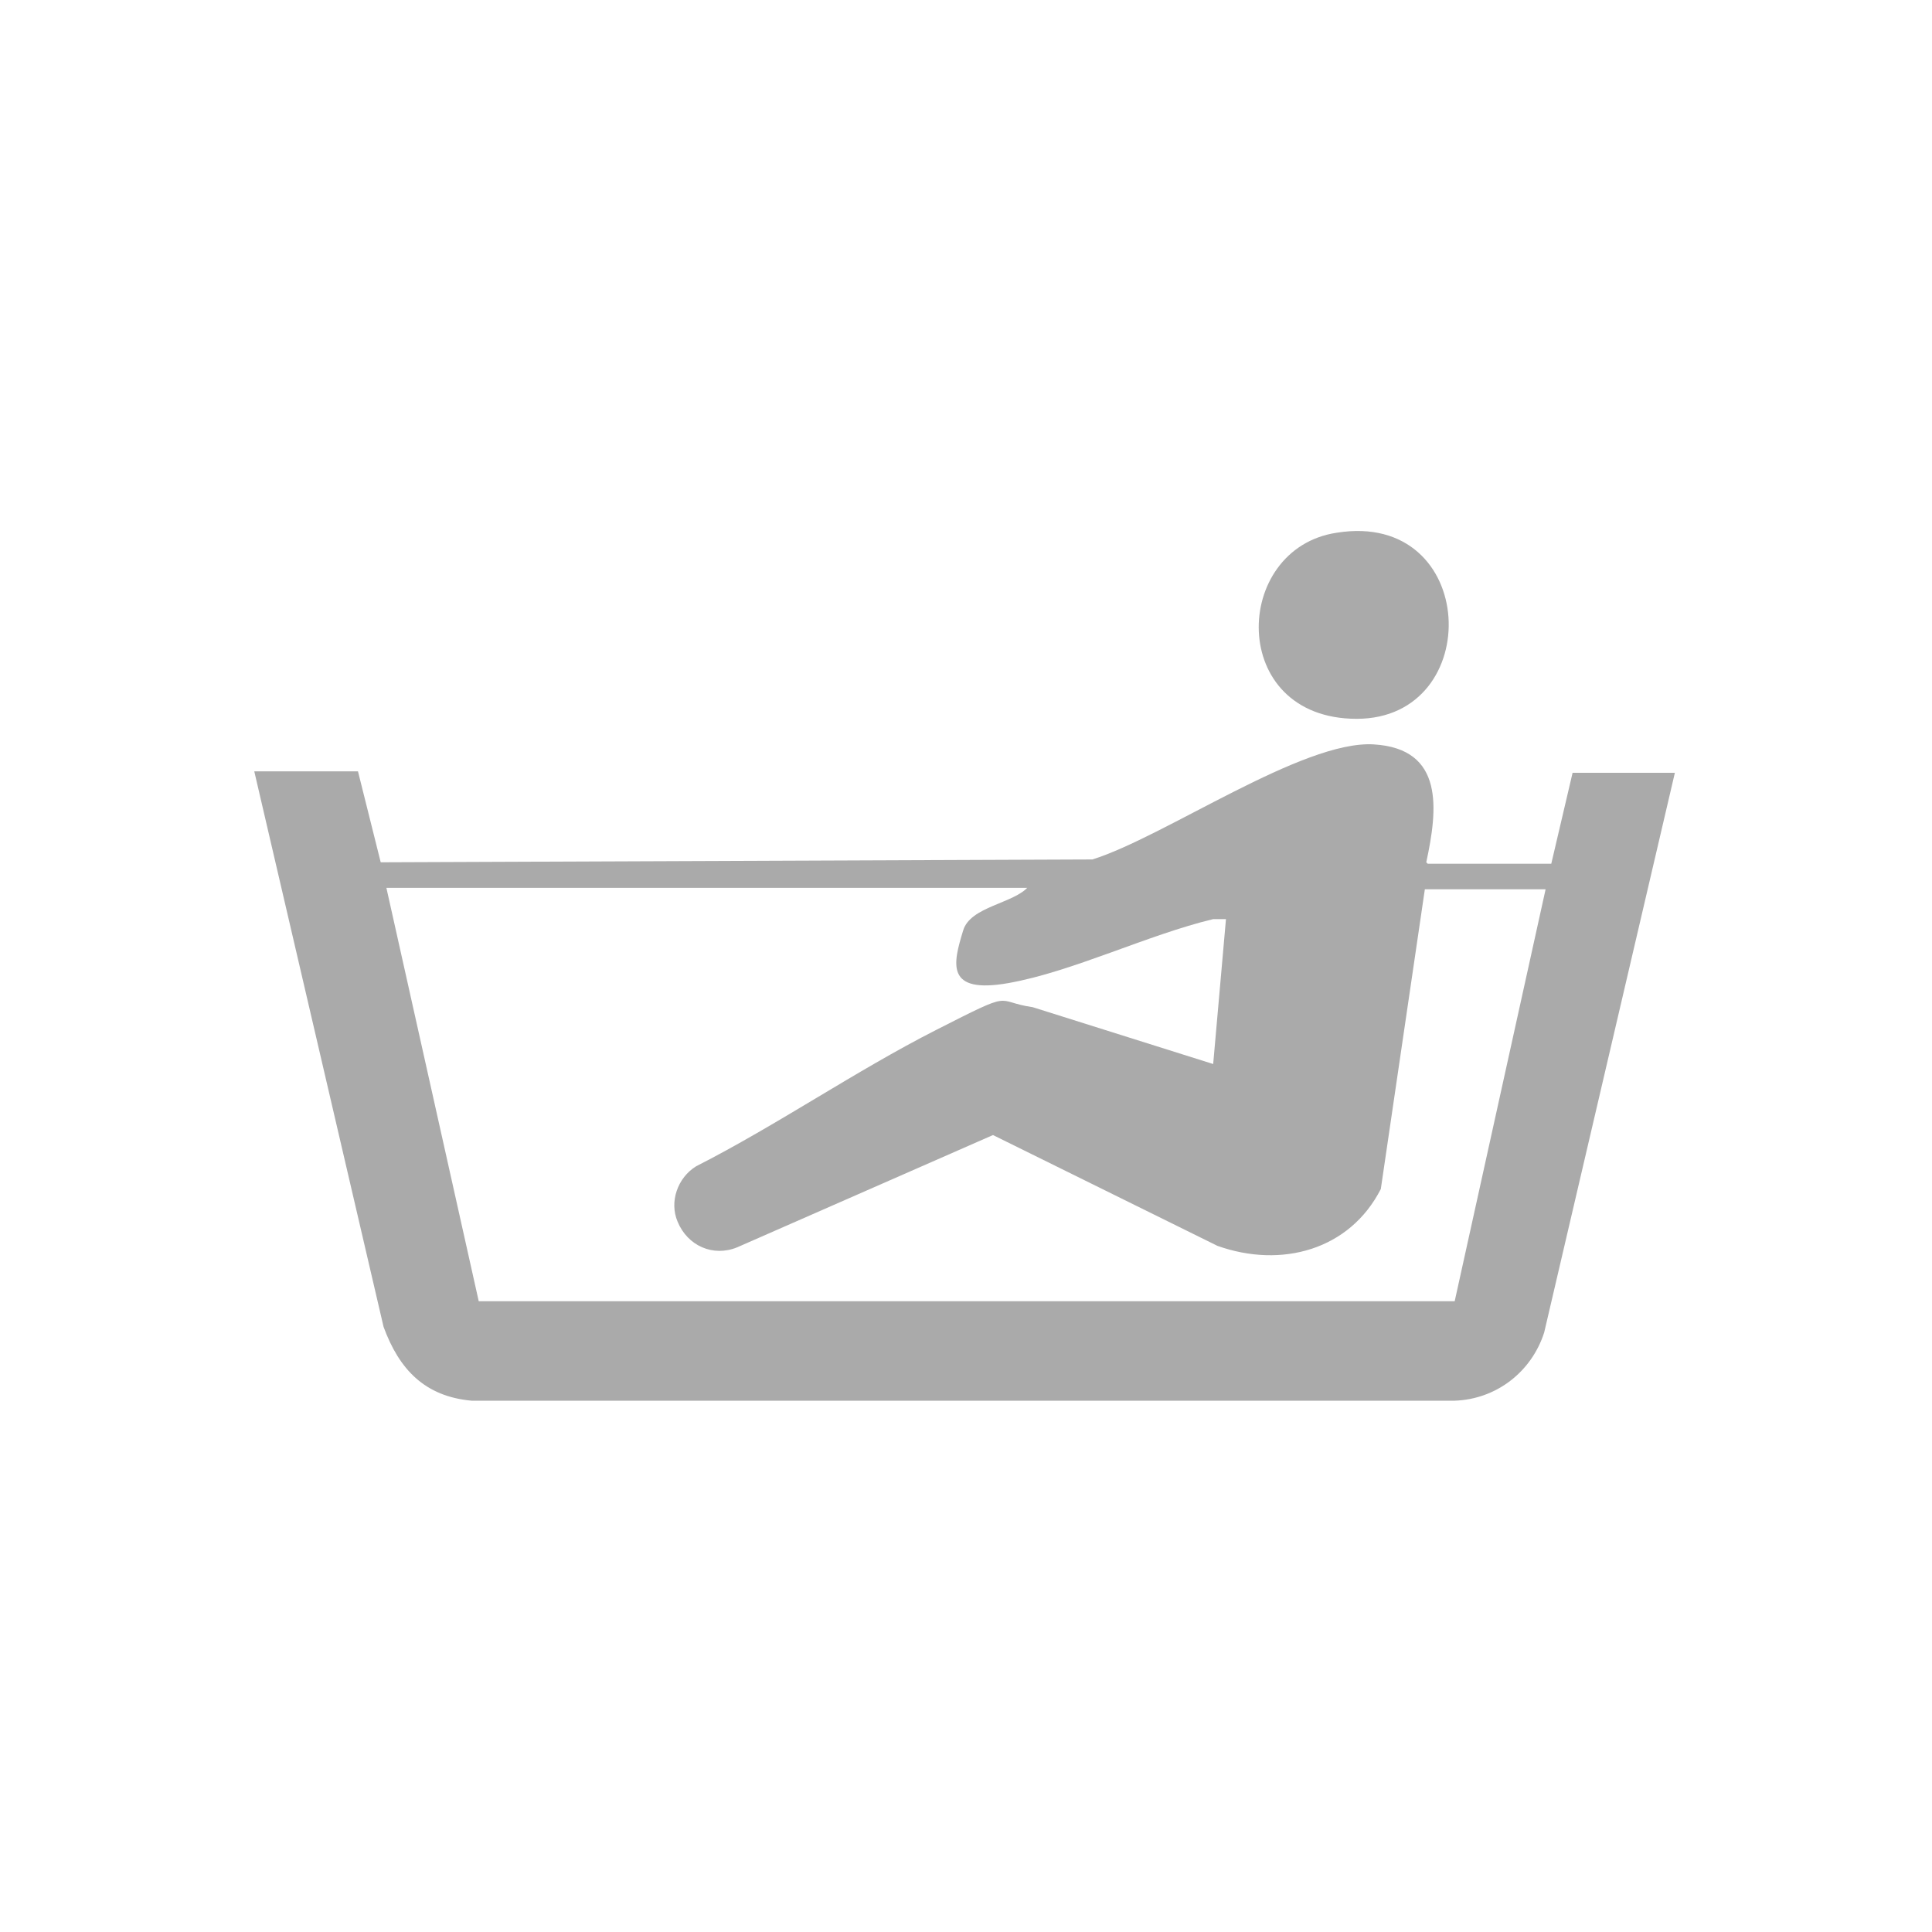 <?xml version="1.0" encoding="UTF-8"?>
<svg id="_レイヤー_1" data-name="レイヤー_1" xmlns="http://www.w3.org/2000/svg" version="1.1" viewBox="0 0 136 136">
  <!-- Generator: Adobe Illustrator 29.4.0, SVG Export Plug-In . SVG Version: 2.1.0 Build 152)  -->
  <defs>
    <style>
      .st0 {
        fill: #aaa;
      }
    </style>
  </defs>
  <g id="_風呂" data-name="風呂">
    <path id="_パス_15" data-name="パス_15" class="st0" d="M100.5,60.8h8.7l1.5-6.4h7.2l-9.2,39.4c-.9,2.8-3.4,4.7-6.3,4.8H33.2c-3.3-.3-5.1-2.2-6.2-5.2l-9.1-39.1h7.3l1.6,6.4,50.1-.2c5.1-1.6,14.8-8.4,19.8-8.1,5,.3,4.5,4.6,3.7,8.3ZM72.4,62.5H27.2l6.5,29.1h68.7c0,0,6.4-29,6.4-29h-8.5l-3.1,21.1c-2.2,4.3-7,5.6-11.5,4l-15.8-7.8-18,7.9c-1.7.7-3.5-.1-4.2-1.8-.6-1.4,0-3.1,1.3-3.9,5.7-2.9,11.2-6.7,16.9-9.6s4-2,6.8-1.6l12.7,4,.9-10.2c-.3,0-.6,0-.9,0-4.6,1.1-9.9,3.7-14.4,4.5s-3.9-1.4-3.2-3.7c.5-1.7,3.6-1.9,4.6-3.1h0Z"/>
    <path id="_パス_16" data-name="パス_16" class="st0" d="M94.1,37.5c10-1.6,10.5,13.1,1.4,13.1s-8.8-12-1.4-13.1Z"/>
  </g>
</svg>